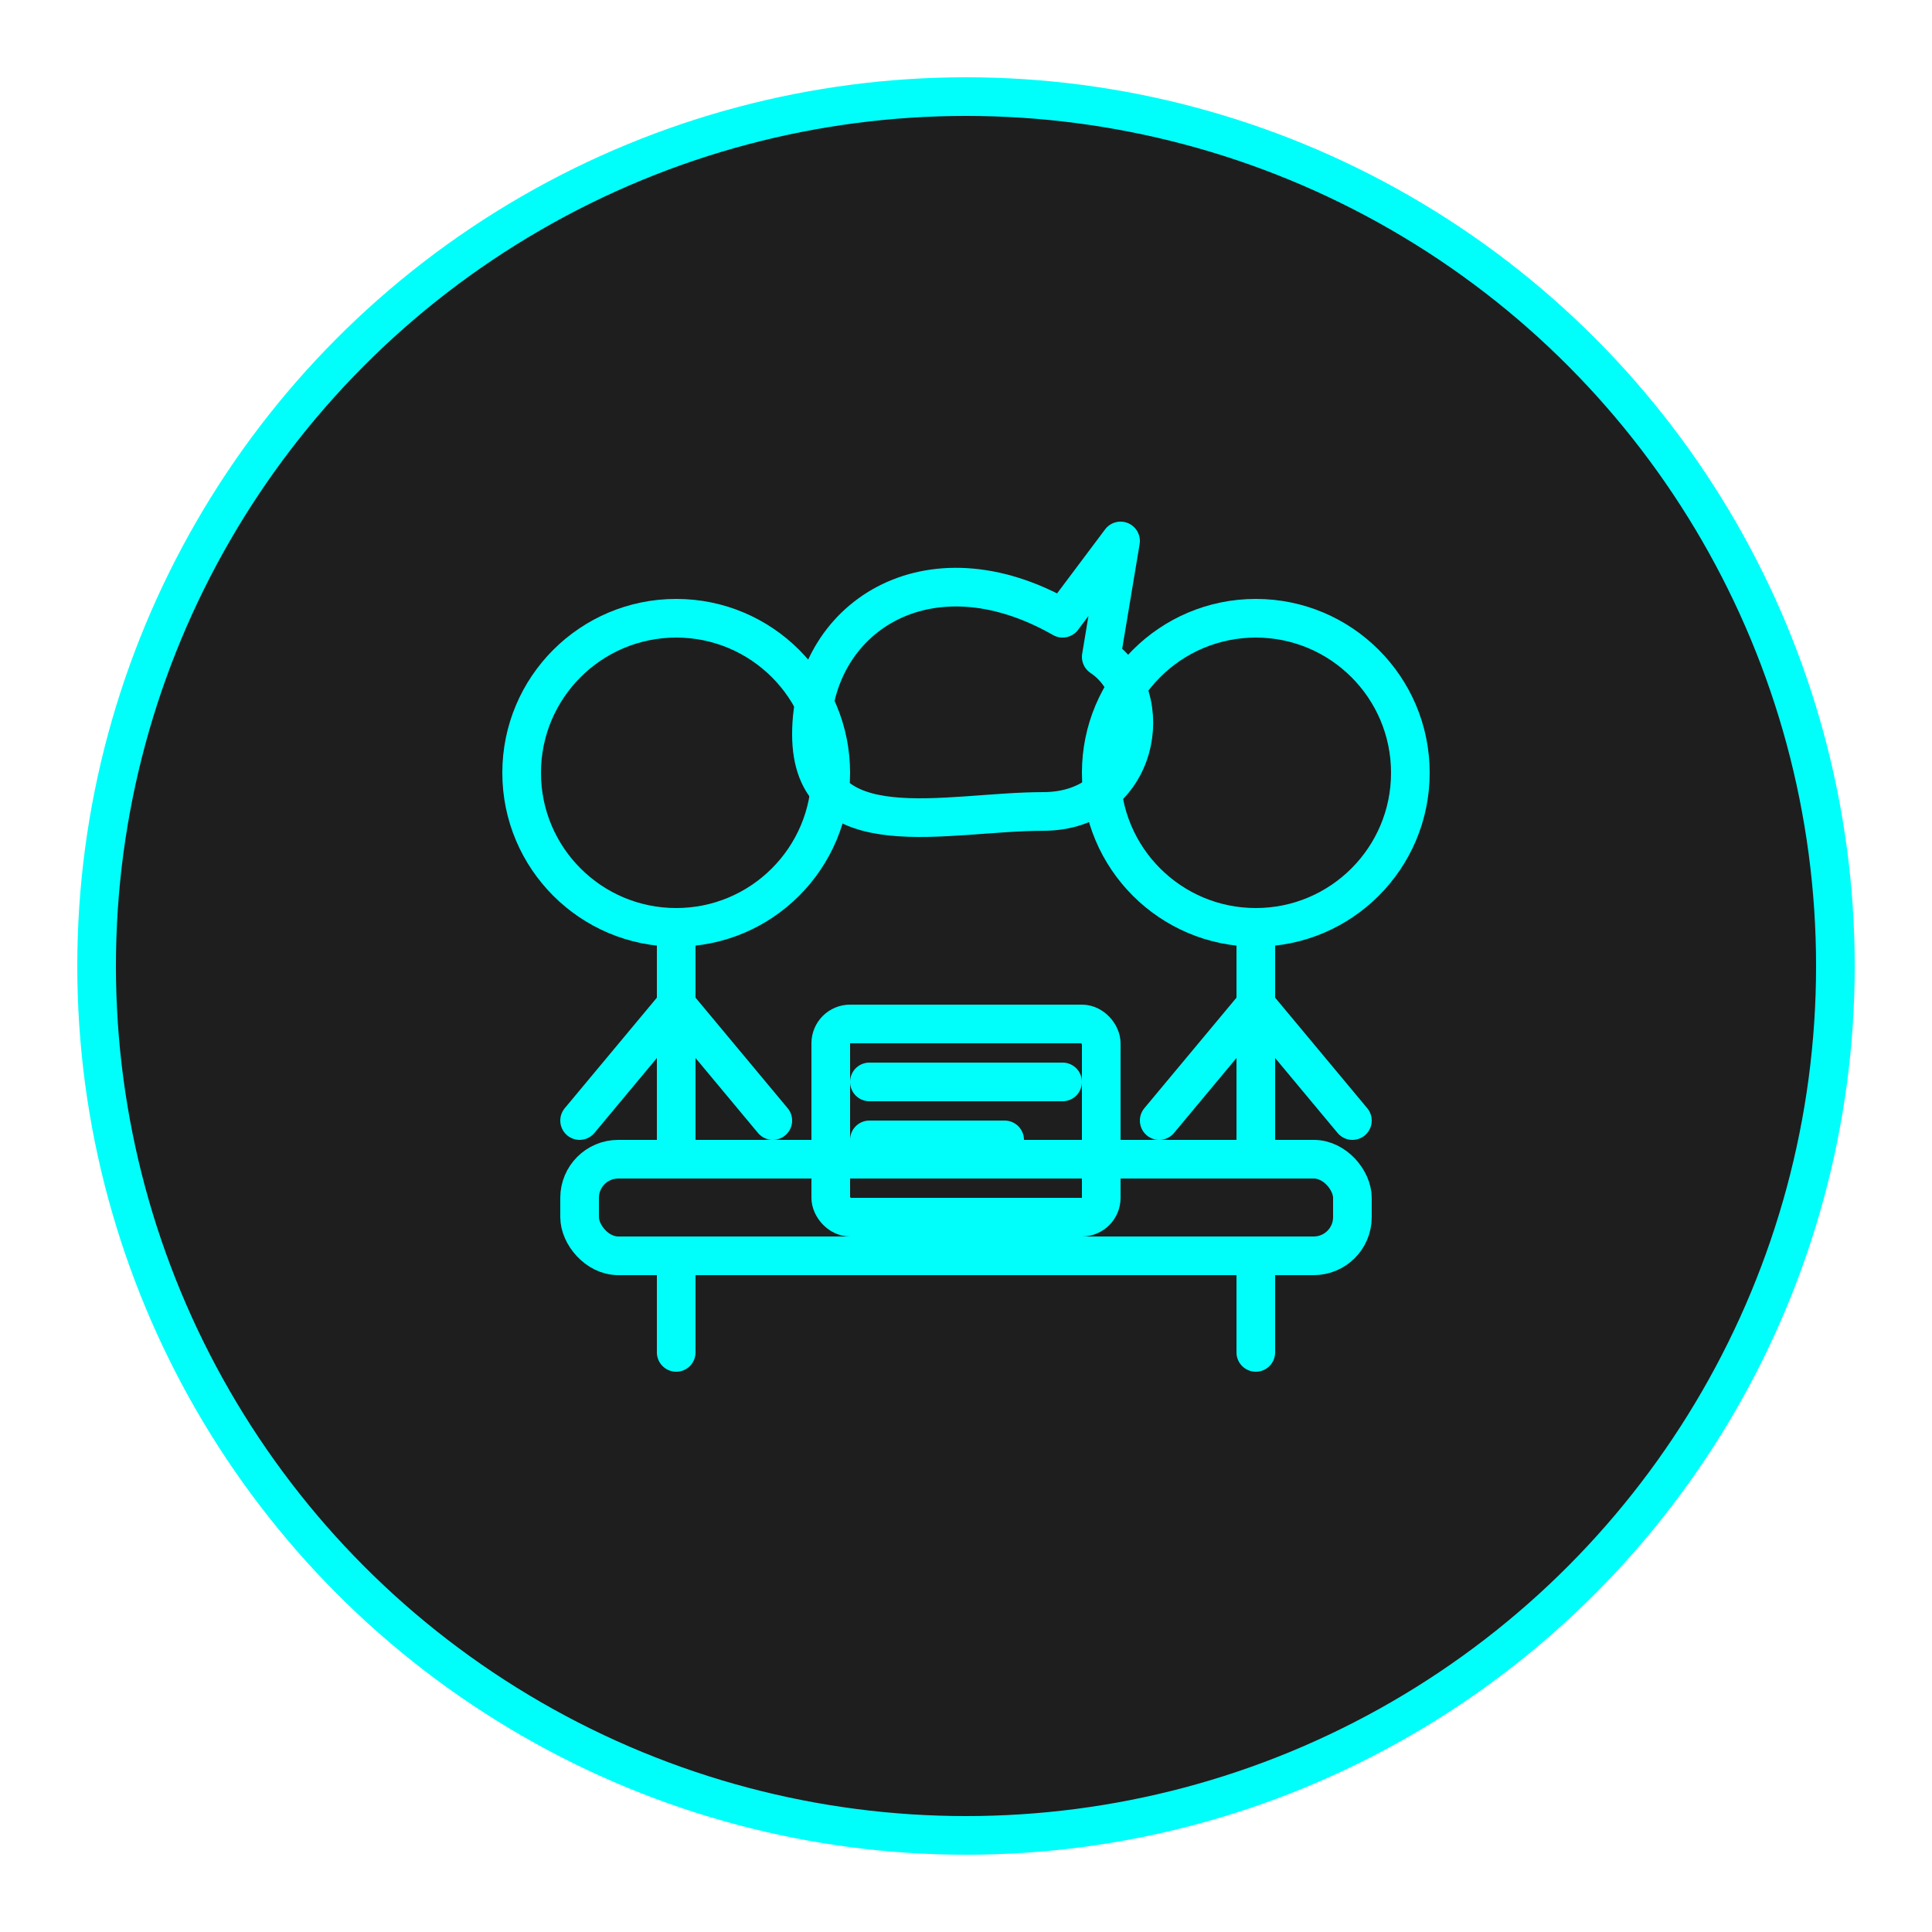 <svg width="100" height="100" viewBox="0 0 100 100" xmlns="http://www.w3.org/2000/svg">
  <circle cx="50" cy="50" r="45" fill="#1e1e1e" stroke="#00fffb" stroke-width="2" />
  
  <!-- Consultation/meeting icon -->
  <g fill="none" stroke="#00fffb" stroke-width="2" stroke-linecap="round" stroke-linejoin="round">
    <!-- Table -->
    <rect x="30" y="60" width="40" height="5" rx="2" />
    <line x1="35" y1="65" x2="35" y2="70" />
    <line x1="65" y1="65" x2="65" y2="70" />
    
    <!-- Person 1 (Consultant) -->
    <circle cx="35" cy="40" r="8" />
    <path d="M35,48 L35,60" />
    <path d="M35,52 L30,58" />
    <path d="M35,52 L40,58" />
    
    <!-- Person 2 (Client) -->
    <circle cx="65" cy="40" r="8" />
    <path d="M65,48 L65,60" />
    <path d="M65,52 L60,58" />
    <path d="M65,52 L70,58" />
    
    <!-- Document on table -->
    <rect x="43" y="53" width="14" height="10" rx="1" />
    <line x1="45" y1="56" x2="55" y2="56" />
    <line x1="45" y1="59" x2="52" y2="59" />
    
    <!-- Speech bubble -->
    <path d="M42,38 C42,32 48,28 55,32 L58,28 L57,34 C60,36 59,42 54,42 C49,42 42,44 42,38 Z" />
  </g>
</svg>
